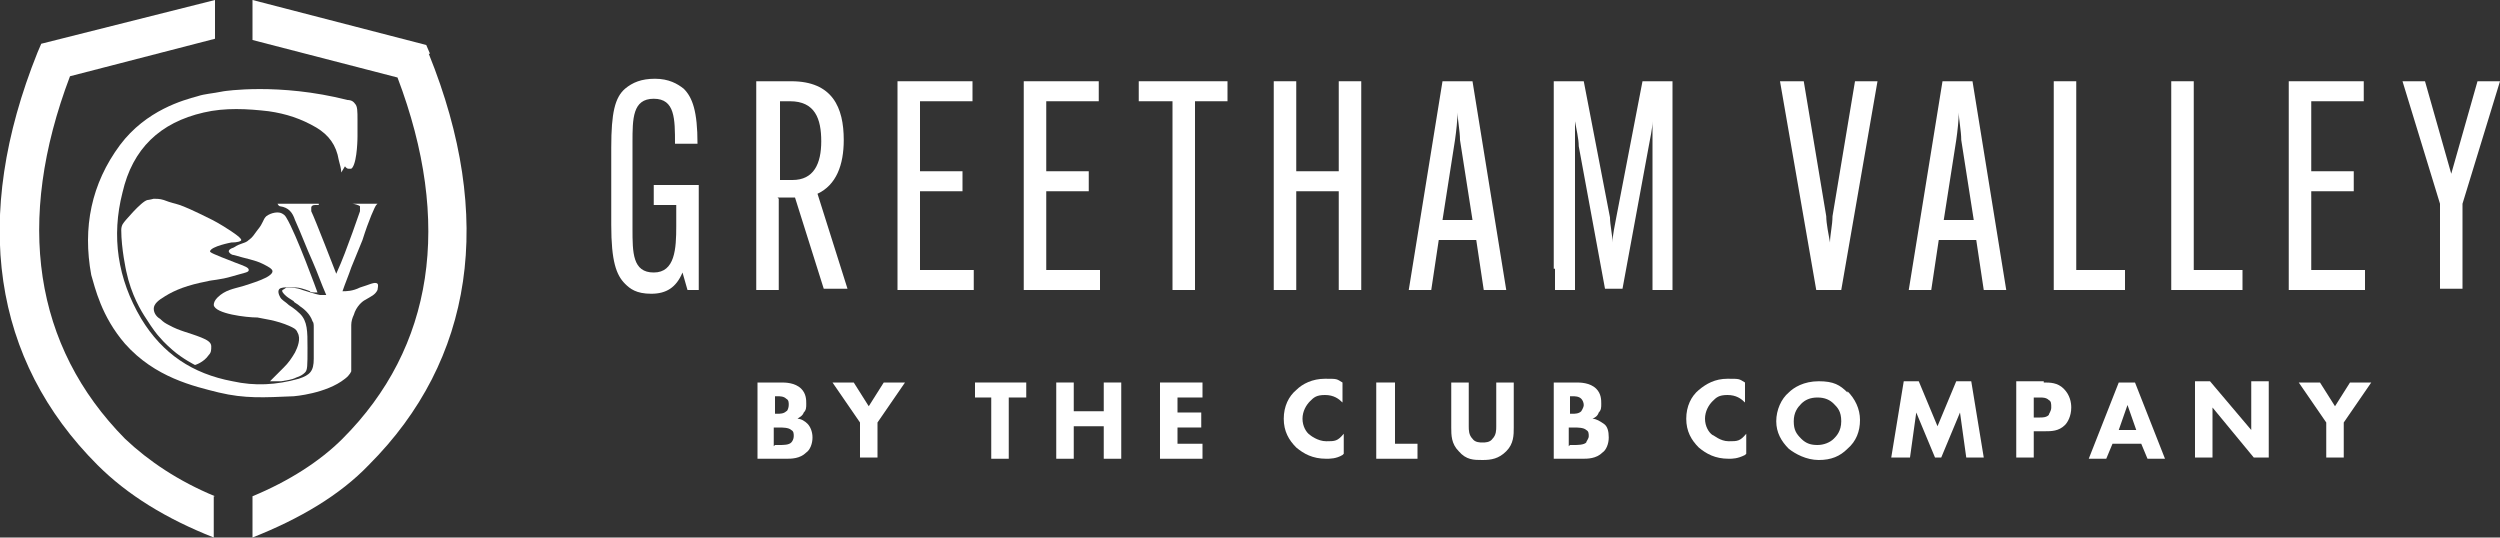 <?xml version="1.0" encoding="UTF-8"?>
<svg xmlns="http://www.w3.org/2000/svg" version="1.1" viewBox="0 0 200 43">
  <rect x="0" y="0" width="200" height="43" fill="#333333" stroke="none"/>
  <defs>
    <style>
      .cls-1 {
        fill: #fff;
        stroke-width: 0px;
      }
    </style>
  </defs>
  <!-- Generator: Adobe Illustrator 28.7.1, SVG Export Plug-In . SVG Version: 1.2.0 Build 142)  -->
  <g>
    <g id="Layer_2">
      <g>
        <g>
          <path class="cls-1" d="M34.4,4.3l-.3-.7L20.2,0v3.2l11.6,3c4.4,11.6,2.9,21.6-4.4,28.9-1.8,1.8-4.3,3.4-7.2,4.6v3.3c3.8-1.5,7-3.4,9.3-5.8,8.4-8.4,10.1-19.8,4.8-32.9"/>
          <path class="cls-1" d="M17.2,39.7c-2.9-1.2-5.3-2.8-7.2-4.6C2.7,27.7,1.2,17.7,5.6,6.1l11.6-3V0L3.3,3.5l-.3.7C-2.3,17.4-.6,28.8,7.8,37.2c2.4,2.4,5.5,4.3,9.3,5.8v-3.3h0Z"/>
        </g>
        <g>
          <path class="cls-1" d="M27.3,13.8c0-.3-.1-.6-.2-1-.2-1.2-.8-2-1.8-2.6-1.2-.7-2.4-1.1-3.8-1.3-1.7-.2-3.5-.3-5.2.1-3.5.8-5.7,2.9-6.5,6.4-.9,3.5-.4,6.9,1.5,10.1,1.7,2.8,4.1,4.4,7.3,5,1.8.4,3.5.3,5.3-.2.9-.3,1.2-.6,1.2-1.6,0-.8,0-1.7,0-2.5,0-.2,0-.4-.1-.5-.2-.6-.7-1-1-1.2-.2-.2-.5-.3-.5-.4-.3-.2-.5-.3-.7-.5-.1-.1-.3-.3-.2-.4,0,0,.2-.1.3-.2.4,0,.8,0,1.3.2.7.2.9.3,1.4.4.2,0,.4,0,.5,0-.4-.9-.7-1.8-1.1-2.7-.5-1.1-.9-2.2-1.4-3.3-.2-.6-.5-1-1.2-1.1,0,0-.1,0-.2-.2h3.3c0,0,0,0,0,.1,0,0-.2,0-.3,0-.2,0-.3.1-.3.2,0,.1,0,.2,0,.3.3.6,2,5,2,5,.5-1.1.9-2.2,1.3-3.3.2-.6.4-1.1.6-1.7,0-.2,0-.3,0-.4-.1-.1-.5-.2-.6-.2,0,0,0,0,0,0,0,0,0,0,0,0,.5,0,.9,0,1.4,0s.9,0,1.3,0c0,0,0,0,0,0,0,0,0,0-.2,0,0,0-.1,0-.2,0h0c0,0-.2,0-.3,0,0,0,0,0-.1.1-.1.1-.6,1.2-1.1,2.8h0c-.3.7-.6,1.5-.9,2.2-.2.6-.5,1.3-.7,1.9.3,0,.8,0,1.4-.3.7-.2,1.2-.5,1.4-.3.1.1,0,.4,0,.5-.2.4-.5.5-1,.8-.2.1-.7.5-.9,1.2-.1.2-.2.5-.2.8,0,1,0,2,0,3,0,.2,0,.5,0,.7,0,0-.1.3-.5.6-1.5,1.2-4.1,1.4-4.1,1.4-2.4.1-3.9.2-6-.3-2-.5-5.1-1.2-7.5-3.9-1.9-2.2-2.4-4.5-2.7-5.5-.7-3.8,0-7.3,2.3-10.4,2.1-2.8,5.1-3.6,6.2-3.9.6-.2,1.1-.2,2.1-.4,0,0,4.4-.7,9.9.7.1,0,.4,0,.6.3.2.2.2.6.2,1.3v1.3s0,1.9-.4,2.5c0,0-.1.1-.1.1,0,0,0,0-.2,0-.2,0-.3-.2-.3-.2h0Z"/>
          <path class="cls-1" d="M9.9,17.8s1.4-1.7,1.9-1.8c.1,0,.5-.1.5-.1h0c.2,0,.5,0,.8.1,1.3.5.7,0,3.9,1.6,0,0,.6.3,1.5.9.6.4.8.6.8.7s-.3.2-.8.2c0,0-1.6.3-1.7.7,0,.1.2.2,2,.9.8.3,1.1.4,1.1.6s-.3.2-1.3.5-1.7.3-2,.4c-1.6.3-2.6.7-3.4,1.2-.5.3-.9.6-.9,1s.3.7.5.8c.3.3.5.4.7.5.9.5,1.6.6,2.6,1,.5.2.8.4.8.7s0,.5-.2.7c-.4.6-1.1.8-1.1.8,0,0-1-.5-1.8-1.2-.1-.1-.6-.5-1.1-1.1-.1-.1-.5-.6-1-1.4-.4-.6-1.2-1.9-1.6-3.8h0s-.4-1.8-.4-3.3h0c0-.4.2-.6.3-.7h0Z"/>
          <path class="cls-1" d="M23.6,28.2c.2-.4.5-1.1.2-1.6-.1-.3-.4-.4-.6-.5-1.1-.5-2.2-.6-2.6-.7-.9,0-3.4-.3-3.5-1,0-.2.1-.4.3-.6.6-.6,1.3-.7,2-.9.6-.2,2.4-.7,2.4-1.2,0-.2-.4-.4-.8-.6-.6-.3-1.3-.4-2.3-.7-.2,0-.4-.2-.4-.3,0-.1.1-.2.4-.3.6-.4.9-.3,1.2-.6.3-.2.4-.4.7-.8.5-.6.4-.8.7-1.1.4-.3,1-.4,1.3-.2.2.1.3.3.3.3.8,1.3,2.5,6,2.5,6h0c-.3,0-.6,0-.6-.1-.5-.2-.9-.3-1.1-.3-.5,0-1.3-.1-1.4.2-.1.2.1.6.2.7.2.2.4.3.6.5,0,0,.5.3.9.7.6.6.6,1.4.6,2.7,0,1.5,0,1.8-.2,2s-.4.3-.7.4c-.4.2-.7.2-1.2.3-.3,0-.6,0-.9,0,.3-.3.7-.7,1.1-1.1s.6-.7.9-1.2h0c0,0,0,0,0,0Z"/>
        </g>
        <path class="cls-1" d="M31.7,19.7"/>
      </g>
      <g>
        <g>
          <path class="cls-1" d="M62.5,30.6c.3,0,1.1,0,1.6.5.4.4.4.9.4,1.2s0,.5-.2.7c-.1.3-.4.4-.5.5.3,0,.6.2.8.4.2.2.4.6.4,1.1s-.2,1-.5,1.2c-.5.5-1.2.5-1.6.5h-2.3v-6.1h1.9,0ZM62,33.1h.2c.2,0,.5,0,.7-.2.1,0,.2-.3.2-.5s0-.4-.2-.5c-.2-.2-.5-.2-.7-.2h-.2v1.4ZM62,35.6h.3c.4,0,.8,0,1-.2.1-.1.2-.3.2-.5s0-.4-.2-.5c-.2-.2-.7-.2-1-.2h-.4v1.5h0Z"/>
          <path class="cls-1" d="M68.8,33.8l-2.2-3.2h1.7l1.2,1.9,1.2-1.9h1.7l-2.2,3.2v2.8h-1.4v-2.8Z"/>
          <path class="cls-1" d="M80.7,31.8v4.9h-1.4v-4.9h-1.3v-1.2h4.1v1.2h-1.3Z"/>
          <path class="cls-1" d="M85.9,32.9h2.4v-2.3h1.4v6.1h-1.4v-2.6h-2.4v2.6h-1.4v-6.1h1.4v2.3Z"/>
          <path class="cls-1" d="M96.2,31.8h-2v1.2h1.9v1.2h-1.9v1.3h2v1.2h-3.4v-6.1h3.4v1.2h0s0,0,0,0Z"/>
          <path class="cls-1" d="M107.4,36.4c-.5.3-1,.3-1.3.3-1.1,0-1.8-.4-2.4-.9-.6-.6-1-1.3-1-2.3s.4-1.8,1-2.3c.5-.5,1.3-.9,2.3-.9s.9,0,1.4.3v1.6c-.3-.3-.7-.6-1.4-.6s-.9.2-1.2.5-.6.8-.6,1.4.3,1.1.6,1.3c0,0,.6.5,1.3.5s.9,0,1.4-.6v1.6h0s0,0,0,0Z"/>
          <path class="cls-1" d="M111.6,30.6v4.9h1.8v1.2h-3.3v-6.1h1.5s0,0,0,0Z"/>
          <path class="cls-1" d="M121.1,34.2c0,.6,0,1.3-.6,1.9-.6.6-1.2.7-1.9.7s-1.3,0-1.9-.7c-.6-.6-.6-1.3-.6-1.9v-3.6h1.4v3.5c0,.3,0,.7.3,1,.2.3.6.3.8.3s.6,0,.8-.3c.3-.3.3-.7.3-1v-3.5h1.4v3.6h0Z"/>
          <path class="cls-1" d="M126.1,30.6c.3,0,1.1,0,1.6.5.4.4.4.9.4,1.2s0,.5-.2.7c-.1.3-.3.4-.5.5.3,0,.6.2.9.4s.4.6.4,1.1-.2,1-.5,1.2c-.5.5-1.2.5-1.6.5h-2.3v-6.1h1.9,0ZM125.6,33.1h.2c.2,0,.5,0,.7-.2,0,0,.2-.3.2-.5s-.1-.4-.2-.5c-.2-.2-.5-.2-.7-.2h-.2v1.4h0ZM125.6,35.6h.3c.3,0,.8,0,1-.2,0-.1.2-.3.2-.5s0-.4-.2-.5c-.2-.2-.7-.2-1-.2h-.4v1.5h0Z"/>
          <path class="cls-1" d="M139.6,36.4c-.6.3-1,.3-1.3.3-1.1,0-1.8-.4-2.4-.9-.6-.6-1-1.3-1-2.3s.4-1.8,1-2.3,1.3-.9,2.3-.9.9,0,1.4.3v1.6c-.3-.3-.7-.6-1.4-.6s-.9.2-1.2.5-.6.8-.6,1.4.3,1.1.6,1.3c.1,0,.6.5,1.3.5s.9,0,1.4-.6v1.6h0s0,0,0,0Z"/>
          <path class="cls-1" d="M147.8,31.3c.6.6,1,1.4,1,2.3s-.3,1.7-1,2.3c-.6.6-1.3.9-2.3.9s-1.9-.5-2.4-.9c-.6-.6-1-1.3-1-2.2s.4-1.8,1-2.3c.4-.4,1.2-.9,2.4-.9s1.7.3,2.3.9h0ZM144.1,32.3c-.3.3-.6.7-.6,1.4s.2,1,.6,1.4c.4.4.8.5,1.3.5s1-.2,1.3-.5c.2-.2.6-.6.6-1.4s-.3-1.1-.6-1.4c-.3-.3-.7-.5-1.3-.5s-1,.2-1.3.5h0Z"/>
          <path class="cls-1" d="M151.3,36.6l1-6.1h1.2l1.5,3.6,1.5-3.6h1.2l1,6.1h-1.4l-.5-3.6-1.5,3.6h-.5l-1.5-3.6-.5,3.6h-1.5Z"/>
          <path class="cls-1" d="M163.5,30.6c.5,0,1.1,0,1.6.5.5.5.6,1.1.6,1.5,0,.7-.3,1.2-.5,1.4-.5.5-1.1.5-1.6.5h-.9v2.1h-1.4v-6.1h2.2s0,0,0,0ZM162.7,33.4h.5c.2,0,.5,0,.7-.2,0-.1.2-.3.2-.6s0-.5-.2-.6c-.2-.2-.5-.2-.7-.2h-.5v1.7h0s0,0,0,0Z"/>
          <path class="cls-1" d="M171.3,35.5h-2.3l-.5,1.2h-1.4l2.4-6.1h1.3l2.4,6.1h-1.4l-.5-1.2h0ZM170.9,34.4l-.7-2-.7,2h1.5Z"/>
          <path class="cls-1" d="M175.6,36.6v-6.1h1.2l3.3,3.9v-3.9h1.4v6.1h-1.2l-3.3-4v4h-1.4Z"/>
          <path class="cls-1" d="M186.1,33.8l-2.2-3.2h1.7l1.2,1.9,1.2-1.9h1.7l-2.2,3.2v2.8h-1.4v-2.8h0Z"/>
        </g>
        <g>
          <path class="cls-1" d="M52.4,14.8h3.5v8.4h-.9l-.4-1.4h0c-.5,1.2-1.3,1.7-2.5,1.7s-1.7-.4-2.1-.8c-.7-.7-1.1-1.8-1.1-4.7v-6.2c0-2.8.3-4,1.1-4.7.6-.5,1.3-.8,2.4-.8s1.8.4,2.3.8c.7.7,1.1,1.8,1.1,4.4h0c0,0-1.8,0-1.8,0h0c0-2,0-3.6-1.7-3.6s-1.7,1.6-1.7,3.5v6.9c0,1.9,0,3.5,1.7,3.5s1.8-1.9,1.8-3.7v-1.7h-1.8v-1.6h0s0,0,0,0Z"/>
          <path class="cls-1" d="M62.3,15.9v7.3h-1.8V6.5h2.8c3.3,0,4.2,2.1,4.2,4.7h0c0,2-.6,3.6-2.1,4.3l2.4,7.6h-1.9l-2.3-7.3h-1.4,0s0,0,0,0ZM62.3,14.4h1.1c1.7,0,2.3-1.3,2.3-3.1h0c0-1.8-.5-3.2-2.5-3.2h-.8v6.3h0Z"/>
          <path class="cls-1" d="M73.6,15.3v6.3h4.3v1.6h-6.1V6.5h6v1.6h-4.2v5.6h3.4v1.6h-3.4,0,0Z"/>
          <path class="cls-1" d="M83.7,15.3v6.3h4.3v1.6h-6.1V6.5h6v1.6h-4.2v5.6h3.4v1.6h-3.4,0,0Z"/>
          <path class="cls-1" d="M95.6,8.1v15.1h-1.8v-15.1h-2.7v-1.6h7.1v1.6h-2.7,0Z"/>
          <path class="cls-1" d="M108.9,6.5v16.7h-1.8v-7.9h-3.4v7.9h-1.8V6.5h1.8v7.2h3.4v-7.2h1.8Z"/>
          <path class="cls-1" d="M114.5,23.2h-1.8l2.7-16.7h2.4l2.7,16.7h-1.8l-.6-4h-3l-.6,4h0ZM115.3,17.6h2.5l-1-6.4c0-.7-.2-1.7-.2-2.2h0c0,.6-.1,1.5-.2,2.2l-1,6.4h0Z"/>
          <path class="cls-1" d="M124.3,21.5V6.5h2.4l2.1,10.9c0,.6.2,1.4.2,2h0c0-.6.2-1.4.3-2l2.1-10.9h2.4v16.7h-1.6v-11.4c0-.6,0-1.5,0-2.1h0c0,.6-.2,1.4-.3,2l-2.1,11.4h-1.4l-2.1-11.4c0-.6-.2-1.4-.3-2h0c0,.6,0,1.4,0,2.1v11.4h-1.6v-1.7h0Z"/>
          <path class="cls-1" d="M142.5,6.5h1.8l1.8,10.8c0,.6.2,1.5.3,2.1h0c0-.6.2-1.4.2-2.1l1.8-10.8h1.8l-2.9,16.7h-2l-2.9-16.7h0Z"/>
          <path class="cls-1" d="M154.5,23.2h-1.8l2.7-16.7h2.4l2.7,16.7h-1.8l-.6-4h-3l-.6,4h0ZM155.4,17.6h2.5l-1-6.4c0-.7-.2-1.7-.2-2.2h0c0,.6-.1,1.5-.2,2.2l-1,6.4h0Z"/>
          <path class="cls-1" d="M164.3,23.2V6.5h1.8v15.1h3.9v1.6h-5.7,0Z"/>
          <path class="cls-1" d="M173.7,23.2V6.5h1.8v15.1h3.9v1.6h-5.7,0Z"/>
          <path class="cls-1" d="M184.9,15.3v6.3h4.3v1.6h-6.1V6.5h6v1.6h-4.2v5.6h3.4v1.6h-3.4,0,0Z"/>
          <path class="cls-1" d="M196.1,13.9h0l2.1-7.4h1.8l-3,9.8v6.8h-1.8v-6.8l-3-9.8h1.8l2.1,7.4h0Z"/>
        </g>
      </g>
    </g>
  </g>
</svg>